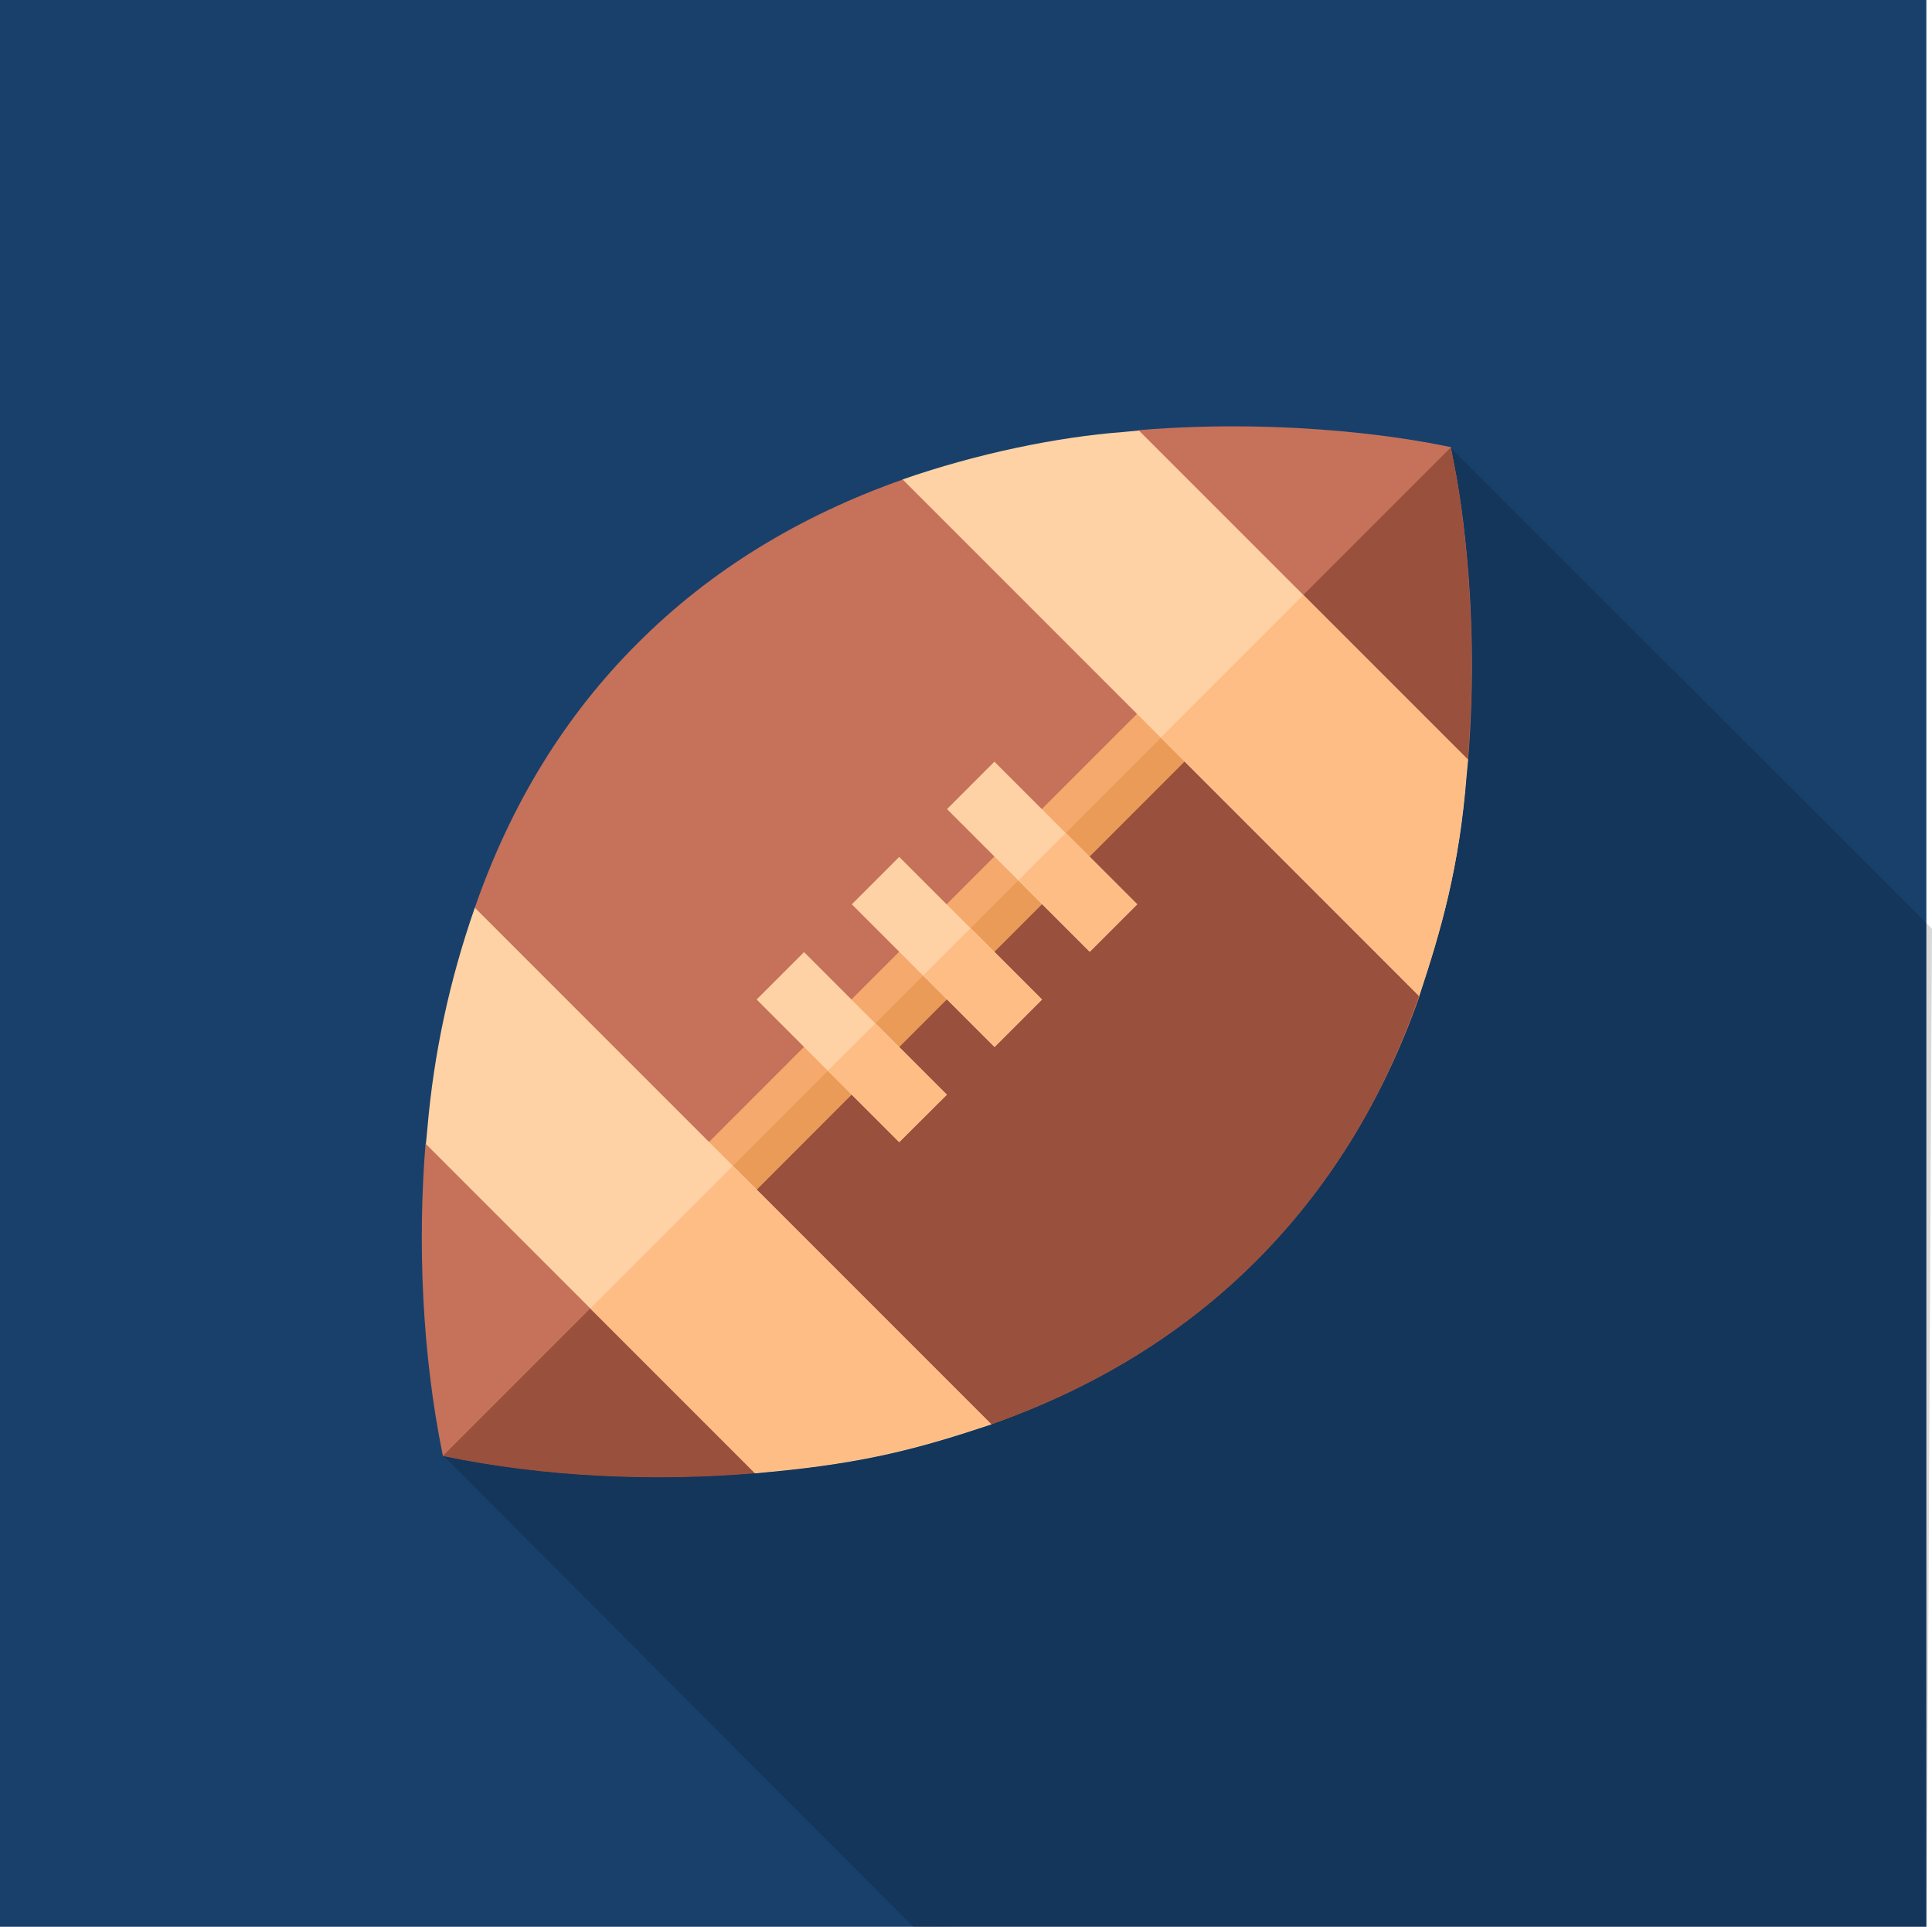 <?xml version="1.0" encoding="utf-8"?>
<svg xmlns="http://www.w3.org/2000/svg" id="Layer_1" data-name="Layer 1" viewBox="0 0 513.5 512.09">
  <rect width="512" height="512" fill="#18406b" stroke-width="0"/>
  <g>
    <path d="M513.5,246.8l-127.9-127.8-101.1,101.1-65.6,65.6-101.1,101.1,124.9,125.2c4,.2,8.1,0,12.2,0h257.2" fill="#000" opacity=".15" stroke-width="0"/>
    <path d="M333.8,335.1c-19.3,19.3-42.9,33.7-70.4,43.4l-47.4-22.2-74.4-74.4-15.4-40.7c9.6-27.6,24-51.1,43.4-70.4,19.3-19.3,42.9-33.7,70.4-43.4l28.6,3.3,104.8,104.8,3.9,29.2c-9.7,27.5-24.1,51-43.5,70.4h0Z" fill="#c6715a" stroke-width="0"/>
    <path d="M333.8,335.1c-19.3,19.3-42.9,33.7-70.4,43.4l-47.4-22.2-33.9-33.9,139-139,52.1,52.1,3.9,29.2c-9.5,27.5-23.9,51-43.3,70.4h0Z" fill="#99503d" stroke-width="0"/>
    <path d="M182.1,309.8l126.4-126.4,12.6,12.6-126.3,126.4-12.7-12.6Z" fill="#f6a96c" stroke-width="0"/>
    <path d="M314.9,189.7l6.3,6.3-126.4,126.4-6.3-6.3,126.4-126.4Z" fill="#ea9b58" stroke-width="0"/>
    <path d="M200.6,391.4c-26.4,2.2-55.7,1.1-82.9-4.6-5.6-27.3-6.7-56.8-4.6-82.9l36.4,11.1,32.4,32.4c8.1,19.3,17.8,42.4,18.7,44h0Z" fill="#c6715a" stroke-width="0"/>
    <path d="M390.2,201.8l-15.4,9.9-81.3-81.3,9.2-16.1c42.7-3.5,75.7,3.2,77.2,3.4l5.7,1.1,1.1,5.7c.3,1.6,7,34.6,3.5,77.3h0Z" fill="#c6715a" stroke-width="0"/>
    <path d="M181.9,347.5c8.1,19.2,17.8,42.3,18.7,44-26.4,2.2-55.7,1.1-82.9-4.6l51.8-51.8,12.4,12.4Z" fill="#99503d" stroke-width="0"/>
    <path d="M374.8,211.7l-41-41,51.8-51.8,1.1,5.7c.3,1.5,6.9,34.5,3.4,77.2l-15.3,9.9Z" fill="#99503d" stroke-width="0"/>
    <path d="M377.2,264.7L239.9,127.4c19.8-6.9,41.3-11.3,58.6-12.6l4.2-.4,87.5,87.5-.4,4.2c-1.9,24.3-6.8,41.1-12.6,58.6h0Z" fill="#fed2a4" stroke-width="0"/>
    <path d="M126.2,241.2c-6.8,19.5-10.9,38.9-12.6,58.6l-.4,4.2,87.5,87.5,4.2-.4c25.4-2.4,39.7-6.3,58.6-12.6L126.2,241.2Z" fill="#fed2a4" stroke-width="0"/>
    <path d="M194.8,309.8l68.6,68.6c-19,6.3-33.2,10.2-58.6,12.6l-4.2.4-43.7-43.7,37.9-37.9Z" fill="#ffbd86" stroke-width="0"/>
    <path d="M377.2,264.7l-68.7-68.7,37.9-37.9,43.7,43.7-.4,4.2c-1.8,24.4-6.7,41.2-12.5,58.7h0Z" fill="#ffbd86" stroke-width="0"/>
    <path d="M251.7,215l12.6-12.6,37.9,37.9-12.6,12.6-37.9-37.9Z" fill="#fed2a4" stroke-width="0"/>
    <path d="M226.4,240.3l12.6-12.6,37.9,37.9-12.6,12.6-37.9-37.9Z" fill="#fed2a4" stroke-width="0"/>
    <path d="M201.1,265.6l12.6-12.6,37.9,37.9-12.6,12.6-37.9-37.9Z" fill="#fed2a4" stroke-width="0"/>
    <path d="M283.3,221.3l19,19-12.6,12.6-19-19,12.6-12.6Z" fill="#ffbd86" stroke-width="0"/>
    <path d="M258,246.6l19,19-12.6,12.6-19-19,12.6-12.6Z" fill="#ffbd86" stroke-width="0"/>
    <path d="M232.7,271.9l19,19-12.7,12.6-19-19,12.7-12.6Z" fill="#ffbd86" stroke-width="0"/>
  </g>
</svg>